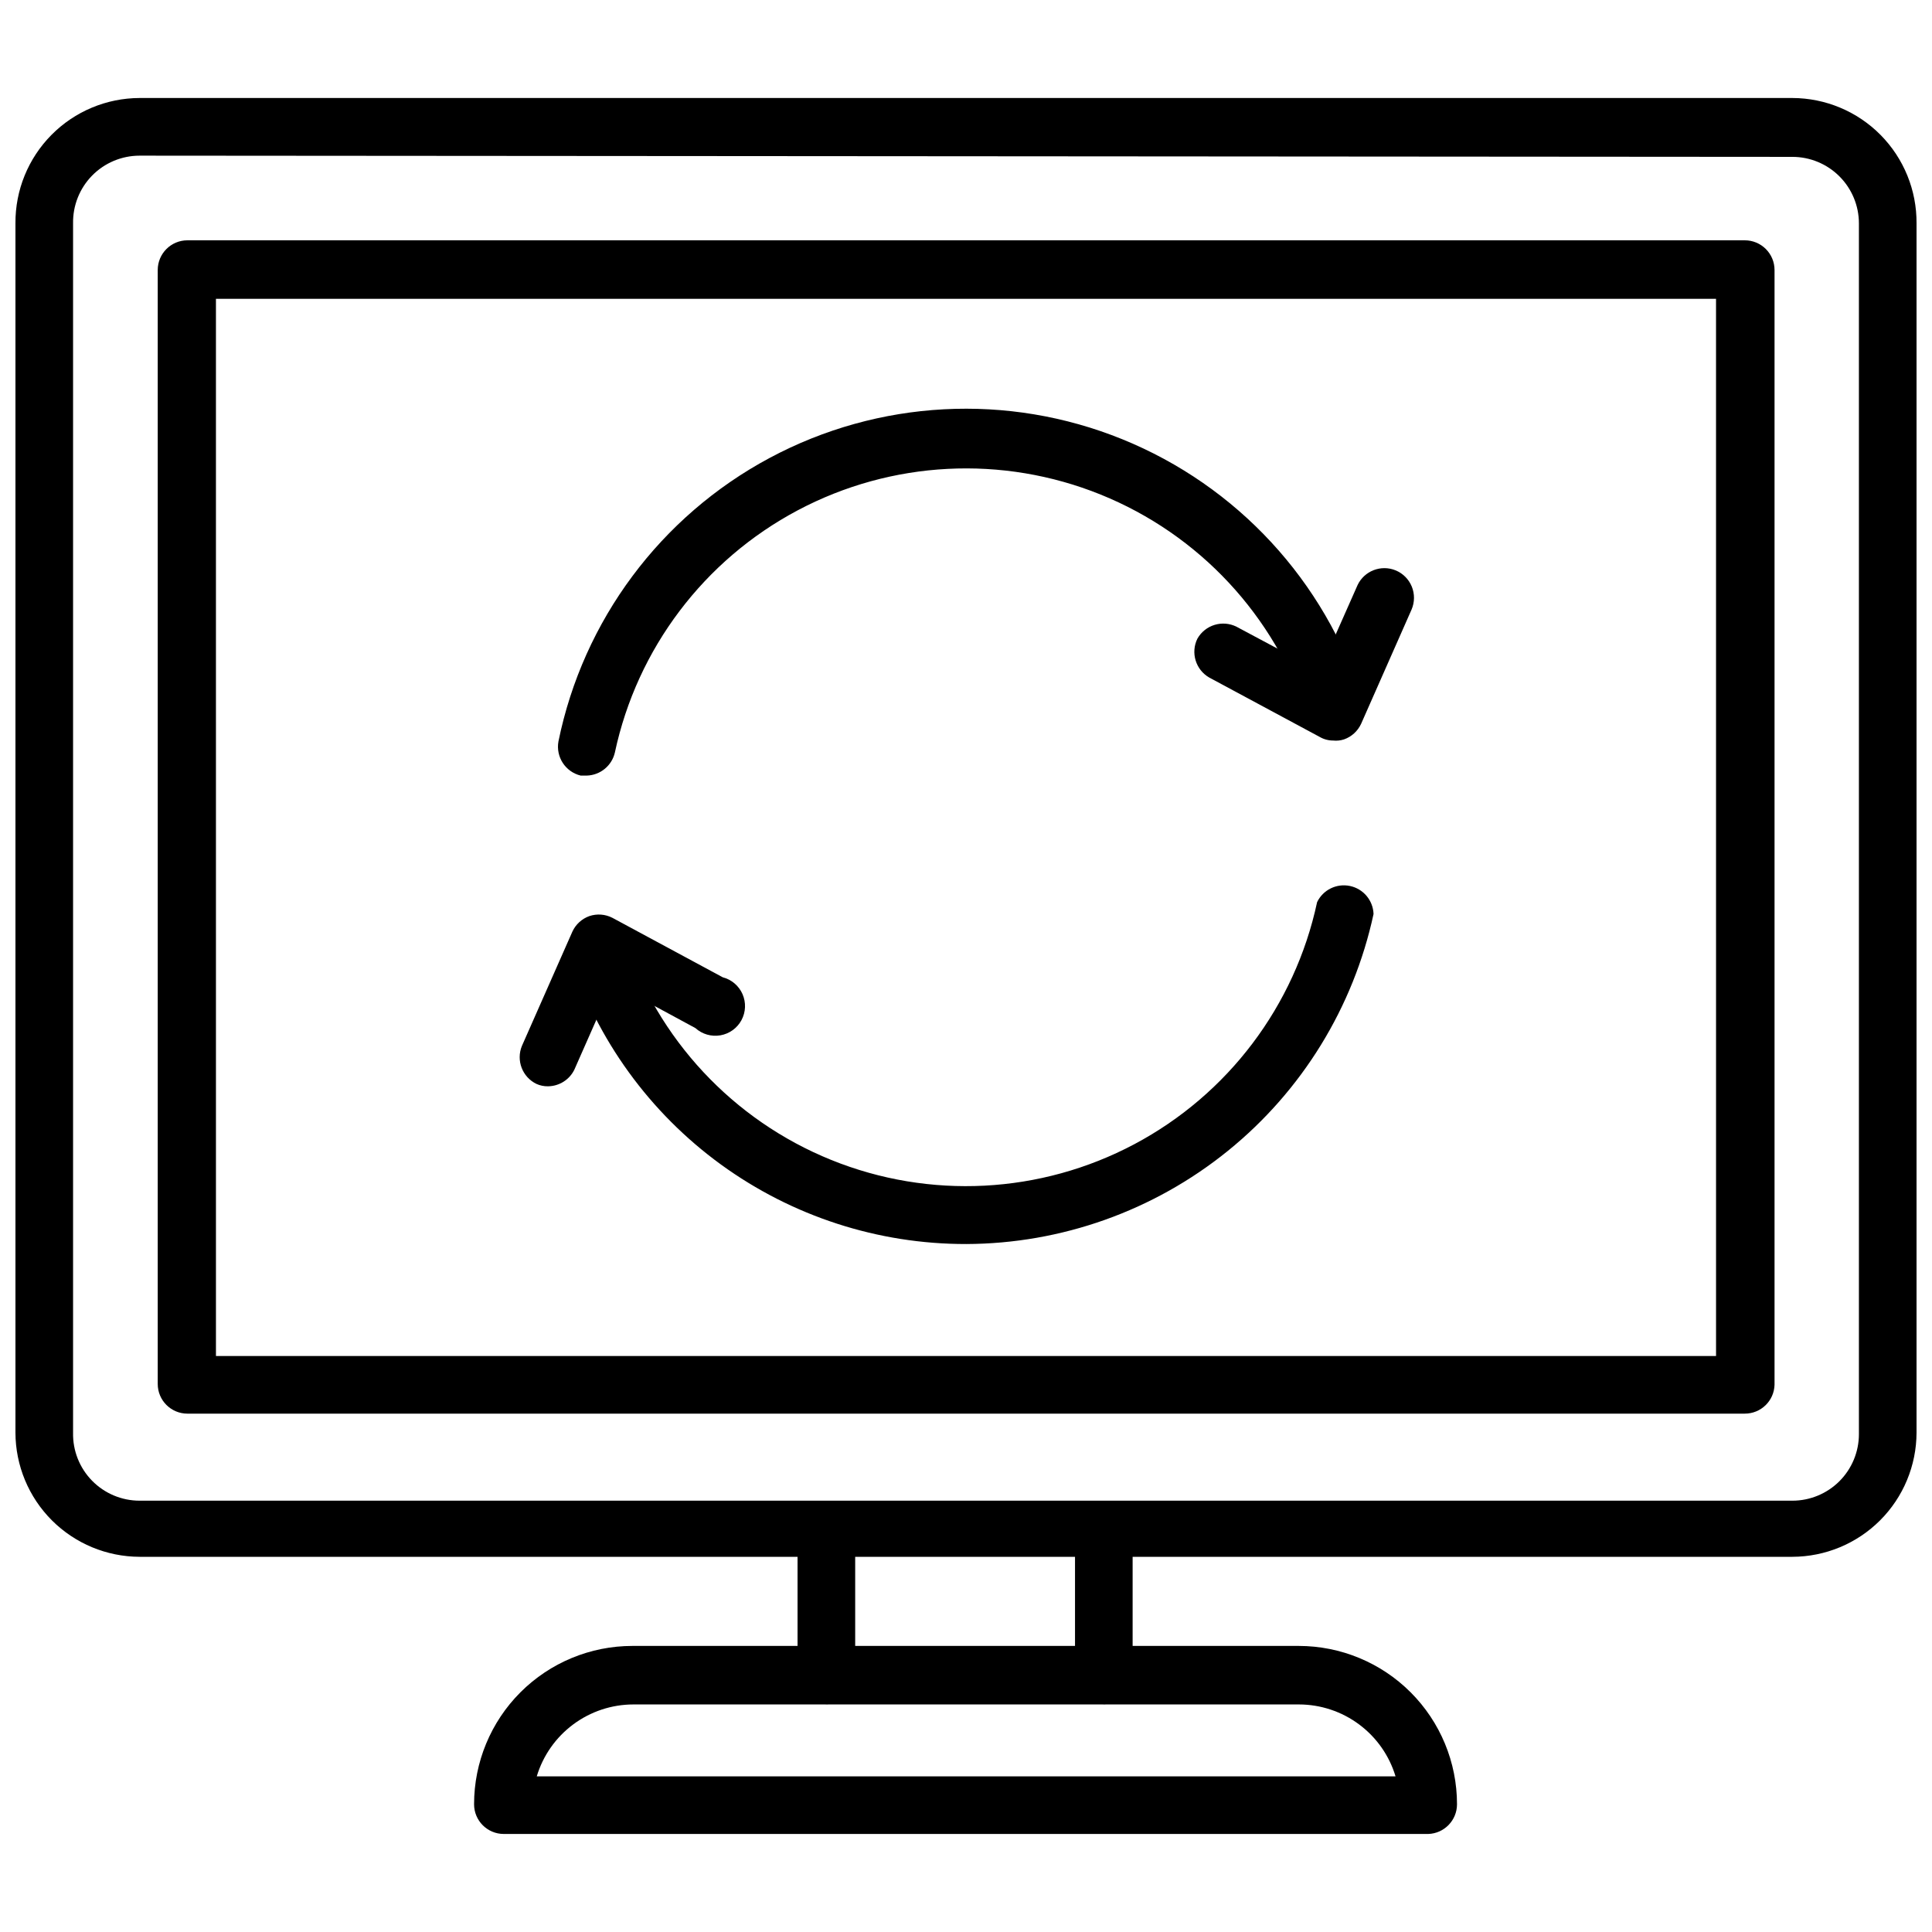 <?xml version="1.0" encoding="UTF-8"?>
<!-- Uploaded to: SVG Repo, www.svgrepo.com, Generator: SVG Repo Mixer Tools -->
<svg width="800px" height="800px" version="1.1" viewBox="144 144 512 512" xmlns="http://www.w3.org/2000/svg">
 <defs>
  <clipPath id="a">
   <path d="m148.09 169h503.81v388h-503.81z"/>
  </clipPath>
 </defs>
 <g clip-path="url(#a)">
  <path d="m619 556.57h-438c-8.723-0.023-17.078-3.496-23.246-9.66-6.164-6.168-9.641-14.527-9.66-23.246v-320.47c-0.062-8.777 3.375-17.215 9.551-23.449 6.172-6.234 14.578-9.75 23.355-9.773h438c8.773 0.023 17.18 3.539 23.355 9.773s9.609 14.672 9.547 23.449v320.47c-0.02 8.719-3.492 17.078-9.66 23.246-6.164 6.164-14.523 9.637-23.242 9.66zm-438-371.32c-4.734 0-9.266 1.898-12.582 5.273-3.316 3.379-5.137 7.945-5.051 12.676v320.47c-0.109 4.746 1.703 9.332 5.023 12.723 3.316 3.394 7.863 5.305 12.609 5.305h438c4.676 0 9.16-1.859 12.469-5.164 3.305-3.309 5.164-7.793 5.164-12.469v-320.86c0-4.68-1.859-9.164-5.164-12.469-3.309-3.309-7.793-5.164-12.469-5.164z"/>
 </g>
 <path d="m606.4 518.63h-412.73c-4.348 0-7.871-3.523-7.871-7.871v-295.2c0-4.348 3.523-7.875 7.871-7.875h412.73c2.09 0 4.09 0.832 5.566 2.309 1.477 1.477 2.305 3.477 2.305 5.566v295.43c-0.125 4.258-3.613 7.641-7.871 7.637zm-405.17-15.27h397.54l-0.004-280.17h-397.54z"/>
 <path d="m436.76 595.62c-4.348 0-7.871-3.523-7.871-7.871v-39.359c0.875-3.504 4.023-5.957 7.633-5.957 3.613 0 6.758 2.453 7.637 5.957v39.359c0.008 4.168-3.238 7.621-7.398 7.871z"/>
 <path d="m363.23 595.62c-4.348 0-7.871-3.523-7.871-7.871v-39.359c0.879-3.504 4.027-5.957 7.637-5.957s6.758 2.453 7.637 5.957v39.359c0.008 4.168-3.238 7.621-7.402 7.871z"/>
 <path d="m522.49 630.02h-244.98c-4.348 0-7.875-3.523-7.875-7.871 0-11.129 4.422-21.801 12.289-29.672 7.871-7.867 18.543-12.289 29.668-12.289h176.57c11.129 0 21.801 4.422 29.668 12.289 7.871 7.871 12.293 18.543 12.293 29.672 0 4.254-3.383 7.742-7.637 7.871zm-236.16-15.273h227.5c-1.656-5.5-5.035-10.32-9.645-13.75-4.606-3.434-10.195-5.289-15.941-5.301h-176.41c-5.746 0.012-11.332 1.867-15.941 5.301-4.606 3.43-7.988 8.25-9.645 13.75z"/>
 <path d="m400 473.68c-23.336 0.027-46.074-7.352-64.945-21.07-18.871-13.723-32.902-33.082-40.07-55.289-0.215-3.574 2.012-6.848 5.418-7.957s7.133 0.219 9.066 3.234c8.695 26.738 28.77 48.266 54.832 58.805 26.066 10.539 55.457 9.012 80.293-4.168s42.57-36.668 48.453-64.16c1.574-3.262 5.168-5.027 8.711-4.281 3.543 0.746 6.121 3.812 6.246 7.43-5.332 24.707-18.949 46.852-38.594 62.758-19.645 15.906-44.137 24.621-69.41 24.699z"/>
 <path d="m289.24 431.88c-1.055 0.02-2.106-0.195-3.07-0.629-3.746-1.809-5.438-6.227-3.856-10.074l13.383-30.309c0.887-1.91 2.504-3.383 4.484-4.094 2.027-0.684 4.242-0.512 6.141 0.473l29.207 15.742c2.344 0.605 4.277 2.25 5.25 4.469 0.969 2.215 0.867 4.754-0.277 6.887-1.148 2.129-3.211 3.617-5.594 4.027-2.387 0.41-4.828-0.297-6.621-1.922l-21.965-11.887-10.078 22.828 0.004 0.004c-1.289 2.707-4.008 4.445-7.008 4.484z"/>
 <path d="m299.47 349.54h-1.574c-4.055-0.977-6.644-4.949-5.902-9.055 6.551-32.102 27.047-59.625 55.926-75.102 28.879-15.477 63.148-17.301 93.508-4.977 30.359 12.324 53.66 37.516 63.582 68.742 0.215 3.578-2.012 6.848-5.418 7.961-3.406 1.109-7.133-0.219-9.066-3.234-8.695-26.738-28.766-48.266-54.832-58.805-26.066-10.539-55.457-9.012-80.293 4.168-24.836 13.18-42.57 36.668-48.449 64.16-0.793 3.519-3.875 6.047-7.481 6.141z"/>
 <path d="m497.3 340.25c-1.242 0.004-2.465-0.32-3.543-0.945l-29.285-15.742c-3.606-2.066-4.984-6.586-3.148-10.312 2.07-3.652 6.644-5.039 10.391-3.148l21.965 11.73 10.078-22.75-0.004-0.004c1.785-3.777 6.207-5.504 10.078-3.934 1.953 0.797 3.504 2.348 4.305 4.305 0.797 1.953 0.777 4.144-0.055 6.086l-13.383 30.309v-0.004c-0.887 1.91-2.504 3.387-4.484 4.094-0.938 0.316-1.934 0.422-2.914 0.316z"/>
</svg>